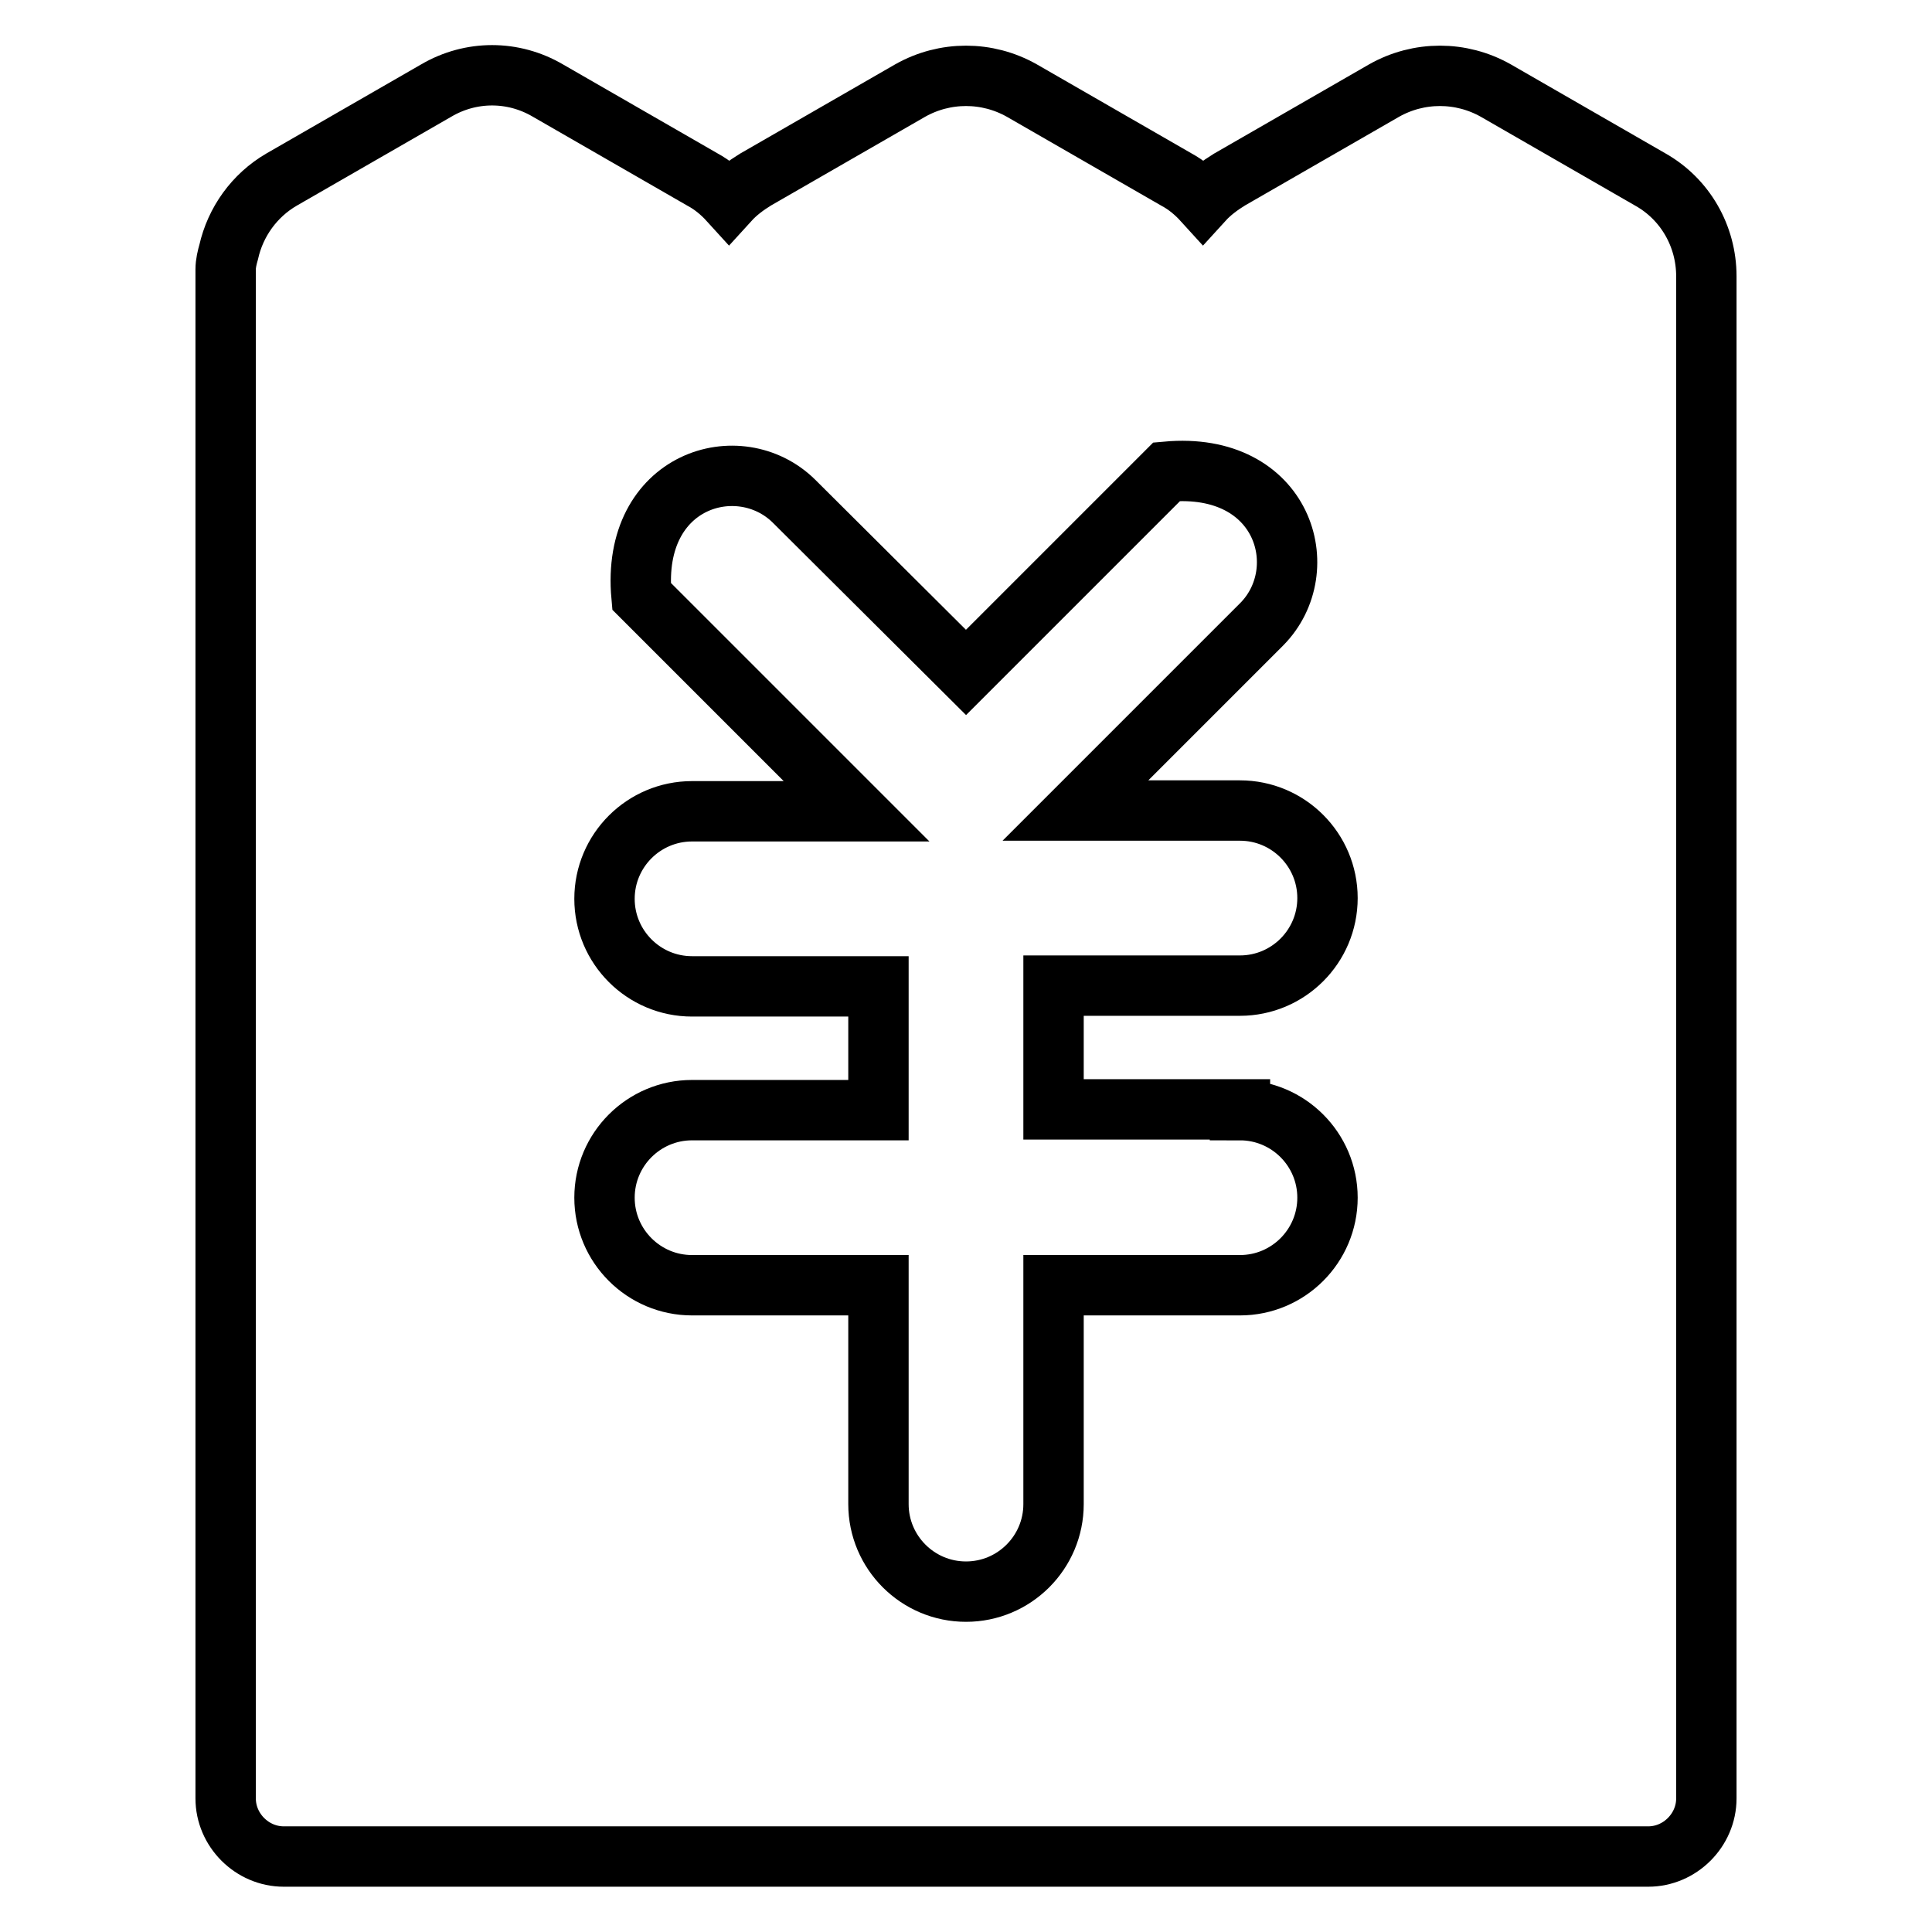 <?xml version="1.0" encoding="utf-8"?>
<!-- Svg Vector Icons : http://www.onlinewebfonts.com/icon -->
<!DOCTYPE svg PUBLIC "-//W3C//DTD SVG 1.1//EN" "http://www.w3.org/Graphics/SVG/1.1/DTD/svg11.dtd">
<svg version="1.1" xmlns="http://www.w3.org/2000/svg" xmlns:xlink="http://www.w3.org/1999/xlink" x="0px" y="0px" viewBox="0 0 256 256" enable-background="new 0 0 256 256" xml:space="preserve">
<g> <path stroke-width="8" fill-opacity="0" stroke="#000000"  d="M218.7,23.8L198.2,12c-4.6-2.6-10.2-2.6-14.8,0l-20.5,11.8c-1.3,0.8-2.5,1.7-3.5,2.8 c-1-1.1-2.2-2.1-3.5-2.8L135.4,12c-4.6-2.6-10.2-2.6-14.8,0l-20.5,11.8c-1.3,0.8-2.5,1.7-3.5,2.8c-1-1.1-2.2-2.1-3.5-2.8L72.6,12 C68,9.3,62.4,9.3,57.8,12L37.3,23.8c-3.6,2.1-6.1,5.6-7,9.6c-0.2,0.7-0.4,1.5-0.4,2.3v202.6c0,4.2,3.5,7.7,7.7,7.7h180.8 c4.2,0,7.7-3.5,7.7-7.7V36.6C226.1,31.3,223.3,26.4,218.7,23.8z M164.3,147.1c6.4,0,11.6,5.2,11.6,11.6c0,6.4-5.2,11.6-11.6,11.6 h-24.7v29c0,6.4-5.2,11.6-11.6,11.6c-6.4,0-11.6-5.2-11.6-11.6v-29H91.7c-6.4,0-11.6-5.2-11.6-11.6c0-6.4,5.2-11.6,11.6-11.6h24.7 v-16.4H91.7c-6.4,0-11.6-5.2-11.6-11.6c0-6.4,5.2-11.6,11.6-11.6h21.8L85.1,79.1c0,0-0.1-0.1-0.1-0.1c-1.4-15.5,13-19.7,20.2-12.6 L128,89.1l26.5-26.5c0,0,0.1-0.1,0.1-0.1c15.5-1.4,19.7,13,12.6,20.2l-24.7,24.7h21.8c6.4,0,11.6,5.2,11.6,11.6 c0,6.4-5.2,11.6-11.6,11.6h-24.7v16.4H164.3z"/></g>
</svg>